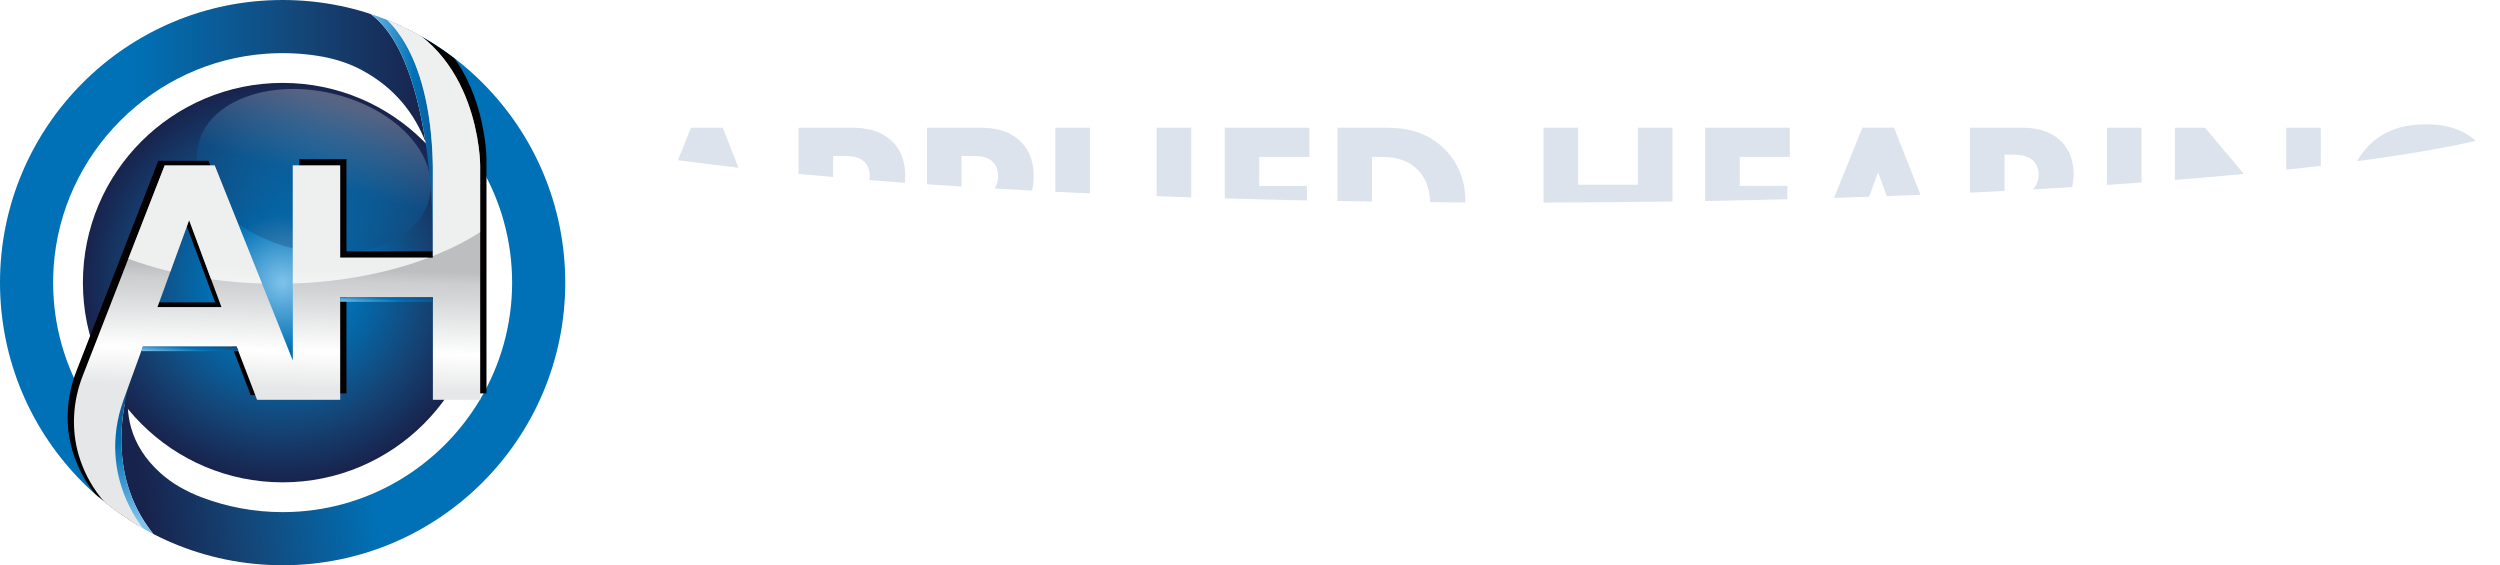 <?xml version="1.0" encoding="UTF-8"?><svg xmlns="http://www.w3.org/2000/svg" xmlns:xlink="http://www.w3.org/1999/xlink" viewBox="0 0 477.67 108"><defs><style>.cls-1{fill:none;}.cls-2{fill:url(#linear-gradient);}.cls-3{clip-path:url(#clippath);}.cls-4,.cls-5{fill:#020000;}.cls-6,.cls-7{fill:#fff;}.cls-8{fill:#d0dae6;}.cls-9{fill:url(#linear-gradient-4);mix-blend-mode:screen;opacity:.28;}.cls-10{filter:url(#drop-shadow-3);}.cls-11{fill:url(#New_Gradient_Swatch_3);}.cls-12{fill:url(#New_Gradient_Swatch_6);}.cls-13{fill:url(#New_Gradient_Swatch_8);}.cls-14{fill:url(#linear-gradient-3);}.cls-15{fill:url(#linear-gradient-2);}.cls-16{fill:url(#linear-gradient-5);}.cls-17{fill:#231f20;filter:url(#drop-shadow-1);}.cls-5{filter:url(#drop-shadow-2);}.cls-18{fill:url(#radial-gradient);}.cls-19{isolation:isolate;}.cls-20{fill:url(#New_Gradient_Swatch_8-4);}.cls-21{fill:url(#New_Gradient_Swatch_8-2);}.cls-22{fill:url(#New_Gradient_Swatch_8-3);}.cls-7,.cls-23{opacity:.75;}.cls-23{mix-blend-mode:soft-light;}</style><clipPath id="clippath"><circle class="cls-1" cx="54" cy="54" r="54"/></clipPath><linearGradient id="linear-gradient" x1="29.94" y1="103.35" x2="106.84" y2="26.45" gradientUnits="userSpaceOnUse"><stop offset="0" stop-color="#80c3eb"/><stop offset=".33" stop-color="#0071b6"/><stop offset=".6" stop-color="#144678"/><stop offset="1" stop-color="#18234d"/></linearGradient><linearGradient id="New_Gradient_Swatch_6" x1="34.6" y1="103.3" x2="19.78" y2="103.3" gradientUnits="userSpaceOnUse"><stop offset="0" stop-color="#80c3eb"/><stop offset=".32" stop-color="#0071b6"/><stop offset=".71" stop-color="#144678"/><stop offset="1" stop-color="#18234d"/></linearGradient><linearGradient id="linear-gradient-2" x1="-.46" y1="48.3" x2="81.29" y2="48.3" gradientUnits="userSpaceOnUse"><stop offset=".32" stop-color="#0071b6"/><stop offset=".71" stop-color="#144678"/><stop offset="1" stop-color="#18234d"/></linearGradient><filter id="drop-shadow-1" filterUnits="userSpaceOnUse"><feOffset dx="1.21" dy="-1.21"/><feGaussianBlur result="blur" stdDeviation="0"/><feFlood flood-color="#000" flood-opacity="1"/><feComposite in2="blur" operator="in"/><feComposite in="SourceGraphic"/></filter><linearGradient id="New_Gradient_Swatch_3" x1="92.62" y1="104.6" x2="88.71" y2="-17.33" gradientUnits="userSpaceOnUse"><stop offset=".02" stop-color="#fff"/><stop offset="1" stop-color="#939598"/></linearGradient><linearGradient id="linear-gradient-3" x1="85.17" y1="53.5" x2="22.25" y2="63.92" xlink:href="#linear-gradient-2"/><radialGradient id="radial-gradient" cx="54" cy="54" fx="54" fy="54" r="38.16" gradientUnits="userSpaceOnUse"><stop offset="0" stop-color="#80c3eb"/><stop offset=".34" stop-color="#0071b6"/><stop offset=".71" stop-color="#144678"/><stop offset="1" stop-color="#18234d"/></radialGradient><linearGradient id="linear-gradient-4" x1="64.3" y1="18.32" x2="54.46" y2="50.94" gradientTransform="translate(78.4 -33.05) rotate(77.04)" gradientUnits="userSpaceOnUse"><stop offset=".02" stop-color="#fff"/><stop offset=".22" stop-color="#80c3eb"/><stop offset=".48" stop-color="#0071b6"/><stop offset=".71" stop-color="#144678"/><stop offset="1" stop-color="#18234d"/></linearGradient><filter id="drop-shadow-2" filterUnits="userSpaceOnUse"><feOffset dx="1.21" dy="-1.21"/><feGaussianBlur result="blur-2" stdDeviation="1.61"/><feFlood flood-color="#000" flood-opacity="1"/><feComposite in2="blur-2" operator="in"/><feComposite in="SourceGraphic"/></filter><filter id="drop-shadow-3" filterUnits="userSpaceOnUse"><feOffset dx="-1.21" dy="-1.21"/><feGaussianBlur result="blur-3" stdDeviation="1.61"/><feFlood flood-color="#000" flood-opacity="1"/><feComposite in2="blur-3" operator="in"/><feComposite in="SourceGraphic"/></filter><linearGradient id="New_Gradient_Swatch_8" x1="69.33" y1="25.49" x2="87.52" y2="25.49" gradientUnits="userSpaceOnUse"><stop offset="0" stop-color="#80c3eb"/><stop offset=".54" stop-color="#0071b6"/><stop offset=".99" stop-color="#144678"/></linearGradient><linearGradient id="New_Gradient_Swatch_8-2" x1="28.03" y1="99.54" x2="21.75" y2="71.34" xlink:href="#New_Gradient_Swatch_8"/><linearGradient id="linear-gradient-5" x1="53.04" y1="74.1" x2="53.6" y2="51.06" gradientUnits="userSpaceOnUse"><stop offset="0" stop-color="#e6e7e8"/><stop offset=".31" stop-color="#fff"/><stop offset=".81" stop-color="#d1d3d4"/><stop offset=".89" stop-color="#ccced0"/><stop offset=".97" stop-color="#c0c2c4"/><stop offset=".99" stop-color="#bcbec0"/></linearGradient><linearGradient id="New_Gradient_Swatch_8-3" x1="36.13" y1="68.19" x2="36.5" y2="65.16" xlink:href="#New_Gradient_Swatch_8"/><linearGradient id="New_Gradient_Swatch_8-4" x1="73.67" y1="58.7" x2="74.02" y2="55.76" xlink:href="#New_Gradient_Swatch_8"/></defs><g class="cls-19"><g id="Layer_2"><g id="Layer_1-2"><path class="cls-6" d="m140.34,47.61h-10.81l-2.19,5.41h-6.86l11.54-28.62h6.05l11.28,28.62h-6.86l-2.15-5.41Zm-1.8-5.06l-3.52-9.61-3.56,9.61h7.08Zm24.11-18.15c2.49,0,5.23.34,7.51,2.36,2.45,2.15,2.79,4.98,2.79,6.95,0,3.6-1.37,5.62-2.44,6.74-2.27,2.32-5.28,2.53-7.29,2.53h-4.03v10.04h-6.61v-28.62h10.08Zm-3.47,13.17h2.36c.9,0,2.49-.04,3.56-1.07.6-.6,1.07-1.59,1.07-2.83s-.43-2.19-1.07-2.79c-.99-.94-2.4-1.07-3.69-1.07h-2.23v7.77Zm28.01-13.17c2.49,0,5.23.34,7.51,2.36,2.45,2.15,2.79,4.98,2.79,6.95,0,3.6-1.37,5.62-2.44,6.74-2.27,2.32-5.28,2.53-7.29,2.53h-4.03v10.04h-6.61v-28.62h10.08Zm-3.47,13.17h2.36c.9,0,2.49-.04,3.56-1.07.6-.6,1.07-1.59,1.07-2.83s-.43-2.19-1.07-2.79c-.99-.94-2.4-1.07-3.69-1.07h-2.23v7.77Zm24.54-13.17v23.04h8.88v5.58h-15.49v-28.62h6.61Zm19.35,0v28.62h-6.61v-28.62h6.61Zm22.57,5.58h-9.57v5.53h9.1v5.58h-9.1v6.35h9.57v5.58h-16.17v-28.62h16.17v5.58Zm14.41-5.58c3.77,0,7.77.56,11.28,3.95,2.53,2.45,4.12,5.79,4.12,10.25s-1.54,7.77-3.9,10.12c-3.95,3.99-8.88,4.29-11.28,4.29h-9.27v-28.62h9.05Zm-2.45,23.04h1.76c1.37,0,4.38-.13,6.52-1.93,1.54-1.29,2.79-3.73,2.79-6.91s-1.24-5.06-2.36-6.18c-2.14-2.15-4.93-2.45-6.95-2.45h-1.76v17.46Zm39.38-12.14h11.41v-10.9h6.61v28.62h-6.61v-12.14h-11.41v12.14h-6.61v-28.62h6.61v10.9Zm40.45-5.32h-9.57v5.53h9.1v5.58h-9.1v6.35h9.57v5.58h-16.17v-28.62h16.17v5.58Zm22.18,17.63h-10.81l-2.19,5.41h-6.86l11.54-28.62h6.05l11.28,28.62h-6.86l-2.15-5.41Zm-1.8-5.06l-3.52-9.61-3.56,9.61h7.08Zm24.07-18.15c3.65,0,5.92,1.2,7.29,2.49,1.2,1.16,2.49,3.22,2.49,6.39,0,1.8-.39,4.03-2.23,5.83-.99.94-2.4,1.8-3.99,2.19l8.79,11.71h-8.07l-7.72-11.28v11.28h-6.61v-28.62h10.04Zm-3.43,13h1.5c1.2,0,2.83-.13,3.95-1.24.47-.47,1.07-1.37,1.07-2.79,0-1.63-.77-2.49-1.33-2.92-1.07-.82-2.79-.9-3.65-.9h-1.54v7.85Zm26.17-13v28.62h-6.61v-28.62h6.61Zm6.39,28.62v-28.62h5.75l15.53,18.45v-18.45h6.61v28.62h-5.75l-15.53-18.53v18.53h-6.61Zm47.92-15.62h14.2v.3c0,3.47-1.25,8.75-4.42,12.06-3.17,3.3-6.82,3.9-10.21,3.9s-7.12-.56-10.47-3.99c-1.67-1.72-4.2-5.19-4.2-10.9,0-4.68,1.72-8.41,4.12-10.85,3.52-3.65,7.85-4.16,11.24-4.16,2.36,0,5.36.39,8.02,2.15,1.93,1.29,3.6,3.3,4.63,5.11l-5.96,3.22c-.56-1.12-1.42-2.27-2.53-3.09-1.29-.94-2.75-1.37-4.38-1.37-2.62,0-4.55.86-5.92,2.32-1.59,1.67-2.44,4.12-2.44,6.78,0,3.26,1.2,5.36,2.4,6.56,1.67,1.72,3.6,2.23,5.79,2.23,2.83,0,4.33-.99,4.98-1.54.21-.17,1.5-1.29,2.06-3.39h-6.91v-5.32Z"/><path class="cls-6" d="m123.58,83.33l1.35-1.68c1.59,1.59,3.55,2.72,6.19,2.72,2.91,0,4.4-1.59,4.4-3.3,0-2.01-1.79-2.8-5.09-3.57-3.79-.88-6.19-2.06-6.19-5.33,0-3.02,2.69-5.39,6.32-5.39,2.8,0,4.89,1.1,6.63,2.69l-1.32,1.68c-1.57-1.51-3.44-2.42-5.42-2.42-2.34,0-4.04,1.54-4.04,3.27,0,1.95,1.87,2.64,5.09,3.41,3.6.85,6.19,2.14,6.19,5.47,0,3-2.25,5.44-6.65,5.44-3.11,0-5.55-1.13-7.45-3Zm22.52-6.76c0-5.31,4.45-9.76,9.68-9.76s9.65,4.45,9.65,9.76-4.4,9.79-9.65,9.79-9.68-4.48-9.68-9.79Zm17.16,0c0-4.21-3.41-7.78-7.48-7.78s-7.51,3.57-7.51,7.78,3.44,7.81,7.51,7.81,7.48-3.57,7.48-7.81Zm23.43,7.42v2.03h-12.45v-18.89h2.14v16.85h10.31Zm8.8-5.8v-11.05h2.14v11.05c0,3.63,2.39,6.21,5.75,6.21s5.75-2.58,5.75-6.21v-11.05h2.14v11.05c0,4.78-3.27,8.17-7.89,8.17s-7.89-3.38-7.89-8.17Zm31.24-9.02h-6.35v-2.03h14.85v2.03h-6.35v16.85h-2.14v-16.85Zm17.41-2.03h2.14v18.89h-2.14v-18.89Zm11.25,9.43c0-5.31,4.45-9.76,9.68-9.76s9.65,4.45,9.65,9.76-4.4,9.79-9.65,9.79-9.68-4.48-9.68-9.79Zm17.16,0c0-4.21-3.41-7.78-7.48-7.78s-7.51,3.57-7.51,7.78,3.44,7.81,7.51,7.81,7.48-3.57,7.48-7.81Zm11.69-9.43h2.14l11.71,15.37v-15.37h2.14v18.89h-2.14l-11.71-15.37v15.37h-2.14v-18.89Zm25.36,16.19l1.35-1.68c1.6,1.59,3.55,2.72,6.19,2.72,2.91,0,4.4-1.59,4.4-3.3,0-2.01-1.79-2.8-5.09-3.57-3.79-.88-6.19-2.06-6.19-5.33,0-3.02,2.69-5.39,6.32-5.39,2.8,0,4.89,1.1,6.63,2.69l-1.32,1.68c-1.57-1.51-3.44-2.42-5.42-2.42-2.34,0-4.04,1.54-4.04,3.27,0,1.95,1.87,2.64,5.09,3.41,3.6.85,6.19,2.14,6.19,5.47,0,3-2.25,5.44-6.65,5.44-3.11,0-5.55-1.13-7.45-3Z"/><g class="cls-23"><path class="cls-8" d="m463.73,23.76c-3.39,0-7.72.52-11.24,4.16-.8.82-1.52,1.79-2.13,2.88,9.02-1.2,16.66-2.51,22.69-3.89-.42-.37-.85-.71-1.29-1-2.66-1.76-5.66-2.15-8.02-2.15Z"/><path class="cls-8" d="m402.56,35.33c2.23-.15,4.44-.3,6.61-.46v-10.46h-6.61v10.92Z"/><path class="cls-8" d="m325.81,38.41c5.31-.09,10.55-.21,15.7-.34v-2.55h-9.1v-5.53h9.57v-5.58h-16.17v14Z"/><path class="cls-8" d="m355.84,24.4l-5.41,13.41c2.25-.07,4.48-.14,6.69-.22l1.72-4.65,1.66,4.53c2.16-.08,4.31-.16,6.44-.25l-5.05-12.82h-6.05Z"/><path class="cls-8" d="m393.72,26.89c-1.37-1.29-3.65-2.49-7.29-2.49h-10.04v12.41c2.23-.1,4.43-.21,6.61-.33v-6.93h1.54c.86,0,2.57.09,3.65.9.56.43,1.33,1.29,1.33,2.92,0,1.42-.6,2.32-1.07,2.79-.01.01-.03.02-.04.03,2.54-.14,5.04-.29,7.5-.44.22-.86.3-1.7.3-2.47,0-3.17-1.29-5.23-2.49-6.39Z"/><path class="cls-8" d="m319.55,24.4h-6.61v10.9h-11.41v-10.9h-6.61v14.3c8.35-.02,16.57-.09,24.63-.2v-14.1Z"/><path class="cls-8" d="m436.83,32.42c2.26-.24,4.47-.49,6.61-.74v-7.27h-6.61v8.01Z"/><path class="cls-8" d="m201.65,24.4v12.25c2.18.11,4.38.21,6.61.31v-12.56h-6.61Z"/><path class="cls-8" d="m240.61,35.52v-5.53h9.57v-5.58h-16.17v13.5c5.15.15,10.39.28,15.7.39v-2.78h-9.1Z"/><path class="cls-8" d="m264.59,24.4h-9.05v14c2.19.04,4.39.07,6.61.1v-8.53h1.76c2.02,0,4.81.3,6.95,2.45,1.12,1.12,2.36,3.09,2.36,6.18,0,.01,0,.02,0,.03,2.25.02,4.51.04,6.78.05,0-.03,0-.05,0-.08,0-4.46-1.59-7.81-4.12-10.25-3.52-3.39-7.51-3.95-11.28-3.95Z"/><path class="cls-8" d="m221,37.48c2.19.08,4.39.16,6.61.23v-13.31h-6.61v13.08Z"/><path class="cls-8" d="m197.18,36.42c.19-.79.31-1.68.31-2.71,0-1.97-.34-4.81-2.79-6.95-2.27-2.02-5.02-2.36-7.51-2.36h-10.08v10.81c2.17.15,4.37.29,6.61.43v-5.84h2.23c1.29,0,2.7.13,3.69,1.07.64.6,1.07,1.59,1.07,2.79,0,.96-.28,1.76-.69,2.36,2.36.14,4.74.27,7.16.39Z"/><path class="cls-8" d="m138.08,24.4h-6.05l-2.5,6.21c3.63.5,7.49.97,11.57,1.43l-3.01-7.64Z"/><path class="cls-8" d="m415.55,34.38c4.57-.36,8.96-.75,13.18-1.15l-7.43-8.83h-5.75v9.97Z"/><path class="cls-8" d="m172.9,34.92c.04-.38.06-.78.06-1.21,0-1.97-.34-4.81-2.79-6.95-2.27-2.02-5.02-2.36-7.51-2.36h-10.08v8.83c2.16.2,4.36.4,6.61.6v-4.02h2.23c1.29,0,2.7.13,3.69,1.07.64.6,1.07,1.59,1.07,2.79,0,.26-.03.5-.07.74,2.23.18,4.49.35,6.79.51Z"/></g><g class="cls-3"><path class="cls-2" d="m30.02,102.89c.19.09.38.19.57.28-.17-.08-.37-.19-.6-.32.01.01.02.03.03.04Z"/><path class="cls-12" d="m31.14,103.42h0c-.18-.09-.37-.17-.55-.26.35.18.55.26.55.26Z"/><path class="cls-15" d="m79.51,18.38c-1.97-7.41-5.12-13.96-10.18-16.64.01,0,.02,0,.03,0-.02,0-.04-.01-.04-.01h0C63.35-.02,56.95-.78,50.32-.34,23.42,1.45,1.67,23.02-.31,49.9c-1.41,19.15,7.15,36.42,21.01,47.16-2.95-3.03-4.66-6.47-5.62-9.66-.67-2.22-.98-4.51-.95-6.8.03-2.16.36-4.32.97-6.41h0c-3.59-6.88-5.41-14.81-4.85-23.21C11.73,29.28,29.21,11.76,50.92,10.26c3.3-.23,6.53-.09,9.65.39,2.95.45,5.83,1.29,8.46,2.69,6.51,3.46,10.22,8.52,12.26,13.76-.44-2.92-1.02-5.88-1.77-8.72Z"/><path class="cls-17" d="m91.74,76.39v-.11s-.04.07-.06.11h.06Z"/><path class="cls-11" d="m91.74,76.39v-.11s-.04.07-.06.11h.06Z"/><path class="cls-14" d="m76.47,4.39c15.27,7.69,15.28,27.22,15.28,27.22v.11c3.87,6.53,6.1,14.15,6.1,22.28s-2.23,15.74-6.1,22.28v.11h-.06c-7.66,12.84-21.68,21.46-37.68,21.46-5.43,0-10.63-1-15.43-2.81-2.91-1.1-5.66-2.61-7.96-4.69-6.04-5.45-6.72-11.71-5.97-16.49.03-.2.07-.4.1-.59.03-.16.06-.31.09-.47-.08.29-.16.58-.24.88-.09.33-.17.67-.26,1.02-.72,3.02-1.26,6.64-1.13,10.48.2,5.78,1.91,12.08,6.77,17.67.23.13.43.23.6.32.18.09.37.17.55.26,7.58,3.52,16.09,5.35,25.05,4.99,28.75-1.14,51.87-24.88,52.26-53.65.31-22.35-12.92-41.7-31.99-50.37Z"/><circle class="cls-18" cx="54" cy="54" r="38.16"/><ellipse class="cls-9" cx="59.96" cy="32.72" rx="15.26" ry="22.66" transform="translate(14.62 83.81) rotate(-77.04)"/><path class="cls-5" d="m72.76,2.87s9.49,5.57,9.94,28.74v17.62h-17.71v-17.62h-9.04v37.28l-.24-.59v8.08h9.28v-19.58h17.71v19.58h9.04V31.61s0-22.58-18.98-28.74Z"/><g class="cls-10"><path class="cls-4" d="m41.02,31.93h-9.56l-15.66,40.21c-1.9,4.87-2.23,10.26-.72,15.27,1.58,5.25,5.16,11.2,13.07,14.84,0,0-9.92-10.42-4.54-25.54l3.7-10.17h17.9l3.91,10.17h6.6v-8.08l-14.69-36.7Zm-10.93,27.06l6.05-16.61,6.17,16.61h-12.22Z"/></g><path class="cls-13" d="m82.7,49.24s1.19-39.81-13.37-47.5c0,0,29.49,5.79,13.37,47.5Z"/><path class="cls-21" d="m27.31,66.22s-10.87,21.12,2.71,36.67c0,0-23.61-11.28-2.71-36.67Z"/><path class="cls-16" d="m72.76,2.87s9.49,5.57,9.94,28.74v17.62h-17.71v-17.62h-9.04v37.28l-14.93-37.28h-9.56l-15.66,40.21c-1.9,4.87-2.23,10.26-.72,15.27s5.16,11.2,13.07,14.84c0,0-9.92-10.42-4.54-25.54l3.7-10.17h17.9l3.91,10.17h15.88v-19.58h17.71v19.58h9.04V31.61s0-22.58-18.98-28.74ZM30.09,58.67l6.05-16.61,6.17,16.61h-12.22Z"/><path class="cls-7" d="m41.02,31.61h-9.56l-6.95,17.83c2.53.94,5.22,1.76,8.04,2.44l3.58-9.82,4.2,11.3c3.14.44,6.39.72,9.73.83l-9.04-22.57Z"/><path class="cls-7" d="m72.76,2.87s9.49,5.57,9.94,28.74v17.32c3.33-1.32,6.36-2.85,9.04-4.57v-12.75s0-22.58-18.98-28.74Z"/><path class="cls-7" d="m55.95,31.61v22.56c9.59-.31,18.49-2.09,25.97-4.94h-16.93v-17.62h-9.04Z"/><polygon class="cls-22" points="45.54 67.09 26.99 67.09 27.31 66.22 45.2 66.22 45.54 67.09"/><rect class="cls-20" x="64.99" y="56.81" width="17.71" height=".84"/></g></g></g></g></svg>